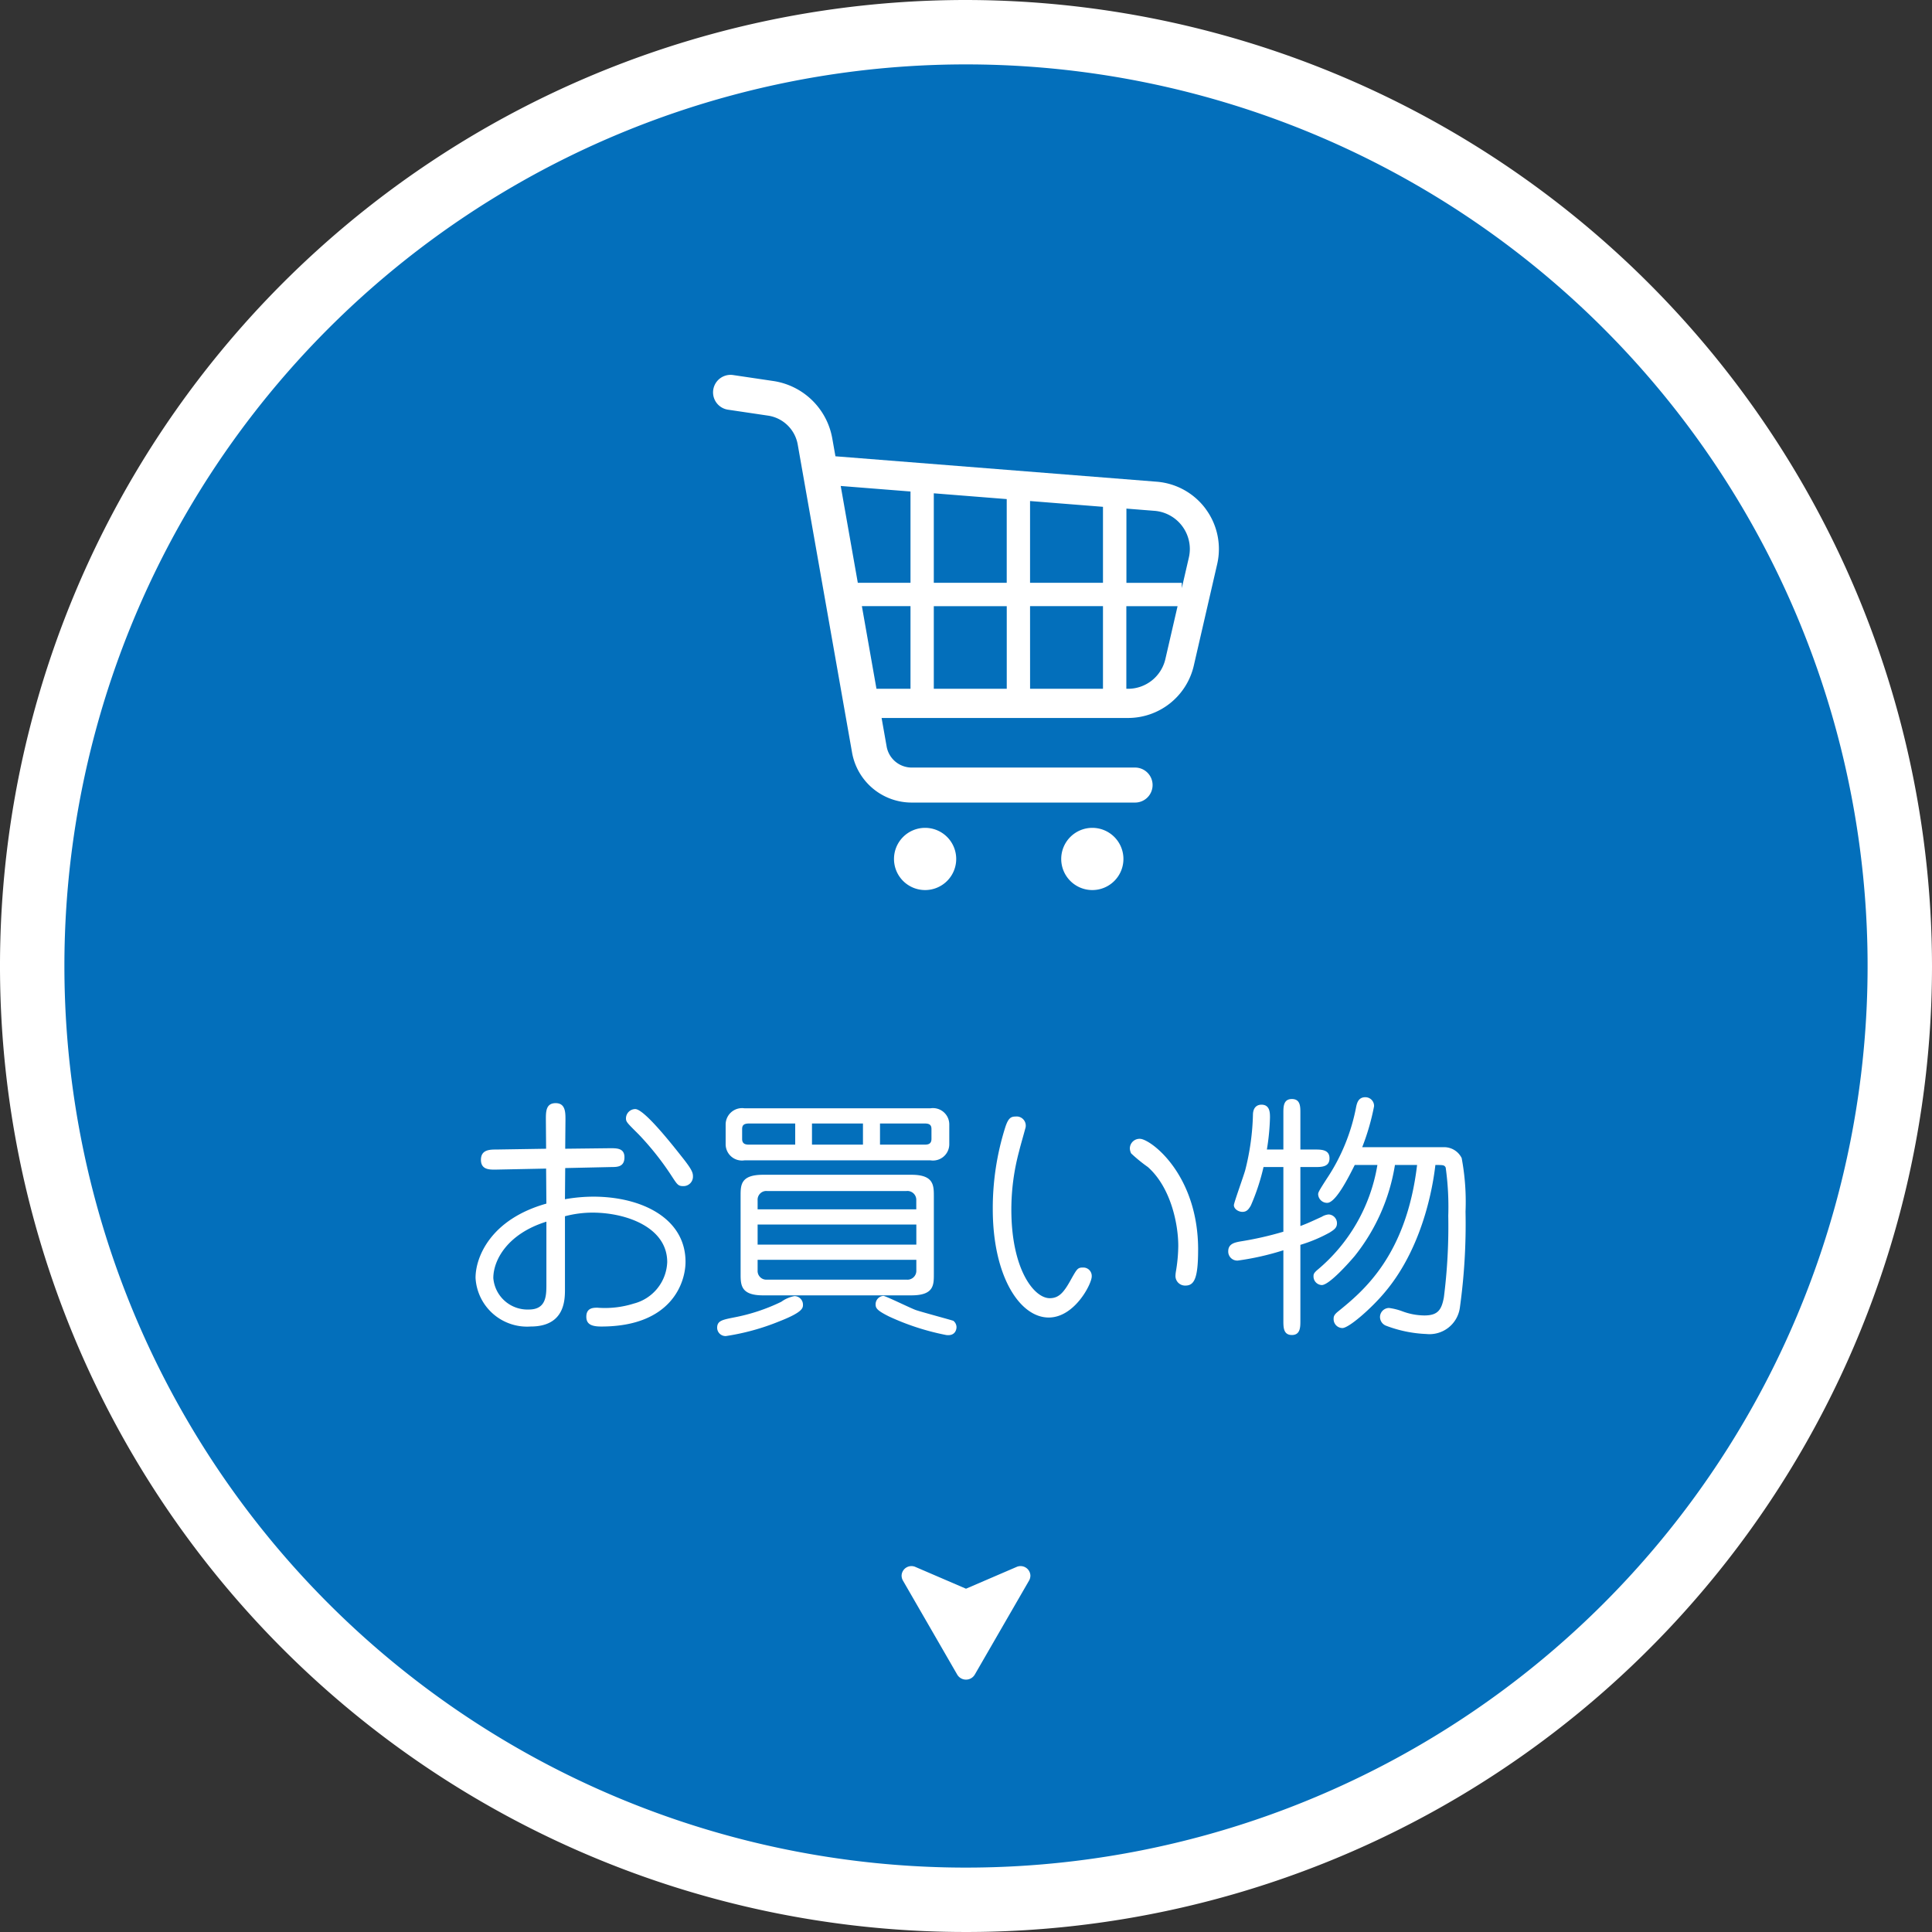 <svg xmlns="http://www.w3.org/2000/svg" viewBox="0 0 150 150"><rect x="0" y="0" width="150" height="150" fill="#333333" stroke="none"/><defs><style>.cls-1{fill:#036fbb;}.cls-2{fill:#fff;}</style></defs><g id="レイヤー_2" data-name="レイヤー 2"><g id="レイヤー_1-2" data-name="レイヤー 1"><circle class="cls-1" cx="75" cy="75" r="72.5"/><path class="cls-2" d="M75,5A70,70,0,1,1,5,75,70,70,0,0,1,75,5m0-5a75,75,0,1,0,75,75A75.085,75.085,0,0,0,75,0Z"/><path class="cls-2" d="M93.622,39.529A5.238,5.238,0,0,0,89.809,37.4L64.863,35.426l-.245-1.386a5.467,5.467,0,0,0-4.583-4.459l-3.114-.462a1.359,1.359,0,0,0-.4,2.689h0l3.114.462a2.751,2.751,0,0,1,2.3,2.243l4.219,23.917a4.7,4.7,0,0,0,4.626,3.881H88.128a1.359,1.359,0,0,0,0-2.718H70.787a1.979,1.979,0,0,1-1.949-1.636l-.391-2.214H87.579a5.241,5.241,0,0,0,5.107-4.063L94.5,43.806a5.23,5.23,0,0,0-.88-4.277ZM78.164,47.062v6.415H72.5V47.062ZM72.5,45.249V38.3l5.662.449v6.5Zm7.473,1.813h5.662v6.415H79.975Zm0-1.813V38.9l5.662.449v5.9ZM70.691,38.16v7.089H66.6l-1.327-7.518Zm-3.775,8.9h3.775v6.415H68.048ZM90.479,51.17a2.976,2.976,0,0,1-2.9,2.307h-.13V47.062h3.978ZM92.3,43.3l-.545,2.36v-.408h-4.3V39.488l2.182.173a2.98,2.98,0,0,1,2.742,2.967A3.059,3.059,0,0,1,92.3,43.3Z"/><path class="cls-2" d="M71.824,64.274A2.415,2.415,0,1,0,74.24,66.69,2.416,2.416,0,0,0,71.824,64.274Z"/><path class="cls-2" d="M84.808,64.274a2.415,2.415,0,1,0,2.415,2.416A2.416,2.416,0,0,0,84.808,64.274Z"/><path class="cls-2" d="M42.382,86.968c0-.62-.021-1.32.76-1.32s.76.76.76,1.32l-.02,2.22,3.461-.04c.519,0,1.139-.02,1.139.7,0,.74-.54.76-.979.76l-3.621.08-.02,2.42a12.9,12.9,0,0,1,2.2-.2c3.761,0,7.162,1.681,7.162,5.061,0,1.581-1.06,5.022-6.541,5.022-.761,0-1.161-.18-1.161-.761,0-.7.56-.7.861-.7a7.45,7.45,0,0,0,2.82-.32,3.459,3.459,0,0,0,2.6-3.221c0-2.7-3.181-3.841-5.8-3.841a8.374,8.374,0,0,0-2.14.281v5.661c0,.82,0,2.9-2.661,2.9a4.009,4.009,0,0,1-4.281-3.781c0-1.6,1.161-4.541,5.5-5.761L42.4,90.729l-3.94.08c-.44,0-1.12.02-1.12-.76,0-.8.7-.8,1.22-.8l3.84-.061Zm.04,7.882c-3.021.94-4.121,2.981-4.121,4.38a2.664,2.664,0,0,0,2.761,2.441c1.339,0,1.36-1.06,1.36-1.94ZM48.6,86.828a.729.729,0,0,1,.72-.72c.68,0,2.761,2.621,3.581,3.661.8,1,.9,1.26.9,1.56a.735.735,0,0,1-.76.76c-.38,0-.46-.12-.84-.7a22.148,22.148,0,0,0-2.6-3.3C48.7,87.188,48.6,87.108,48.6,86.828Z"/><path class="cls-2" d="M62.342,101.291c0,.26,0,.58-1.841,1.3a18.081,18.081,0,0,1-4.141,1.14.65.65,0,0,1-.68-.64c0-.54.381-.62,1.28-.8a14.642,14.642,0,0,0,3.7-1.221,2.509,2.509,0,0,1,1.021-.44A.665.665,0,0,1,62.342,101.291Zm9.9-15.243a1.267,1.267,0,0,1,1.46,1.26v1.521a1.267,1.267,0,0,1-1.46,1.26H57.8a1.268,1.268,0,0,1-1.461-1.26V87.308a1.275,1.275,0,0,1,1.461-1.26ZM57.5,92.849c0-.84,0-1.64,1.74-1.64H70.764c1.7,0,1.74.78,1.74,1.64v6.082c0,.84,0,1.64-1.74,1.64H59.241c-1.7,0-1.74-.78-1.74-1.64Zm4.24-5.621h-3.58c-.44,0-.541.16-.541.44v.76c0,.4.28.441.541.441h3.58Zm9.4,6.662v-.7a.69.69,0,0,0-.761-.72H59.561a.678.678,0,0,0-.74.72v.7ZM58.821,95.07v1.56H71.144V95.07Zm0,2.741v.819a.678.678,0,0,0,.74.721H70.383a.69.69,0,0,0,.761-.721v-.819Zm4.221-8.942H67V87.228H63.042Zm5.981,13.342c-.92-.46-1.041-.64-1.041-.94a.657.657,0,0,1,.6-.66c.18,0,2.12.96,2.521,1.1.459.16,2.86.8,2.92.84a.638.638,0,0,1,.24.5c0,.079-.04.7-.8.6A19.3,19.3,0,0,1,69.023,102.211Zm-.7-13.342H71.8c.24,0,.519-.04.519-.441v-.76c0-.28-.1-.44-.519-.44H68.323Z"/><path class="cls-2" d="M79.121,89.389a17.426,17.426,0,0,0-.6,4.521c0,4.641,1.76,6.881,2.98,6.881.74,0,1.121-.48,1.7-1.541.42-.739.48-.839.88-.839a.654.654,0,0,1,.68.7c0,.56-1.321,3.181-3.341,3.181-2.24,0-4.341-3.2-4.341-8.422a20.818,20.818,0,0,1,.981-6.382c.219-.66.419-.8.78-.8a.71.71,0,0,1,.76.94C79.48,88.088,79.221,88.969,79.121,89.389Zm13.9,7.641c0,2.161-.279,2.781-.979,2.781a.746.746,0,0,1-.78-.74,2.615,2.615,0,0,1,.04-.381,12.409,12.409,0,0,0,.179-1.96c0-1.7-.58-4.541-2.36-6.121a12.034,12.034,0,0,1-1.3-1.06.975.975,0,0,1-.1-.381.754.754,0,0,1,.88-.74C89.583,88.628,93.023,91.369,93.023,97.03Z"/><path class="cls-2" d="M99.641,89.249V86.408c0-.48,0-1.08.66-1.08s.66.58.66,1.08v2.841h1.12c.5,0,1.141,0,1.141.68s-.62.68-1.141.68h-1.12V95.19c.52-.2.66-.26,1.661-.72a1.223,1.223,0,0,1,.54-.18.68.68,0,0,1,.64.68c0,.36-.22.5-.56.72a11.621,11.621,0,0,1-2.281.96v5.9c0,.481,0,1.1-.66,1.1s-.66-.6-.66-1.1V97.07a20.979,20.979,0,0,1-3.54.8.7.7,0,0,1-.741-.721c0-.58.5-.68.92-.76a25.98,25.98,0,0,0,3.361-.76V90.609H98.1a16.8,16.8,0,0,1-.981,2.98c-.18.321-.34.5-.66.5-.3,0-.66-.22-.66-.521,0-.179.761-2.28.881-2.72a19.233,19.233,0,0,0,.6-4.361c.04-.66.481-.72.66-.72.661,0,.661.64.661,1a17.615,17.615,0,0,1-.241,2.481Zm8.662,1.2a15.144,15.144,0,0,1-3.12,7.061c-.421.5-1.981,2.261-2.561,2.261a.667.667,0,0,1-.641-.68c0-.16.021-.24.26-.461a13.472,13.472,0,0,0,4.7-8.181h-1.759c-.5,1-1.481,2.941-2.141,2.941a.7.7,0,0,1-.7-.661c0-.14.04-.24.66-1.2a15.144,15.144,0,0,0,2.3-5.641c.06-.24.16-.7.7-.7a.675.675,0,0,1,.681.7,18.116,18.116,0,0,1-.92,3.18h6.321a1.515,1.515,0,0,1,1.4.841,18.358,18.358,0,0,1,.3,4.161,46.94,46.94,0,0,1-.44,7.461,2.378,2.378,0,0,1-2.6,2.041,9.876,9.876,0,0,1-3.12-.64.731.731,0,0,1-.48-.681.708.708,0,0,1,.7-.7,4.657,4.657,0,0,1,1.04.26,4.968,4.968,0,0,0,1.7.32c1.041,0,1.341-.42,1.521-1.42a43.8,43.8,0,0,0,.339-6.321,22,22,0,0,0-.2-3.741c-.1-.2-.2-.2-.8-.2-.1.82-.7,6.081-3.94,9.9-.981,1.18-2.761,2.76-3.281,2.76a.69.69,0,0,1-.68-.7c0-.181.02-.321.34-.581,1.921-1.56,5.3-4.3,6.141-11.382Z"/><path class="cls-2" d="M75.684,130.011l4.209-7.29a.788.788,0,0,0,.107-.407.765.765,0,0,0-1.076-.656L75,123.347l-3.924-1.689a.765.765,0,0,0-1.076.656.788.788,0,0,0,.107.407l4.209,7.29a.79.79,0,0,0,1.368,0Z"/></g></g></svg>